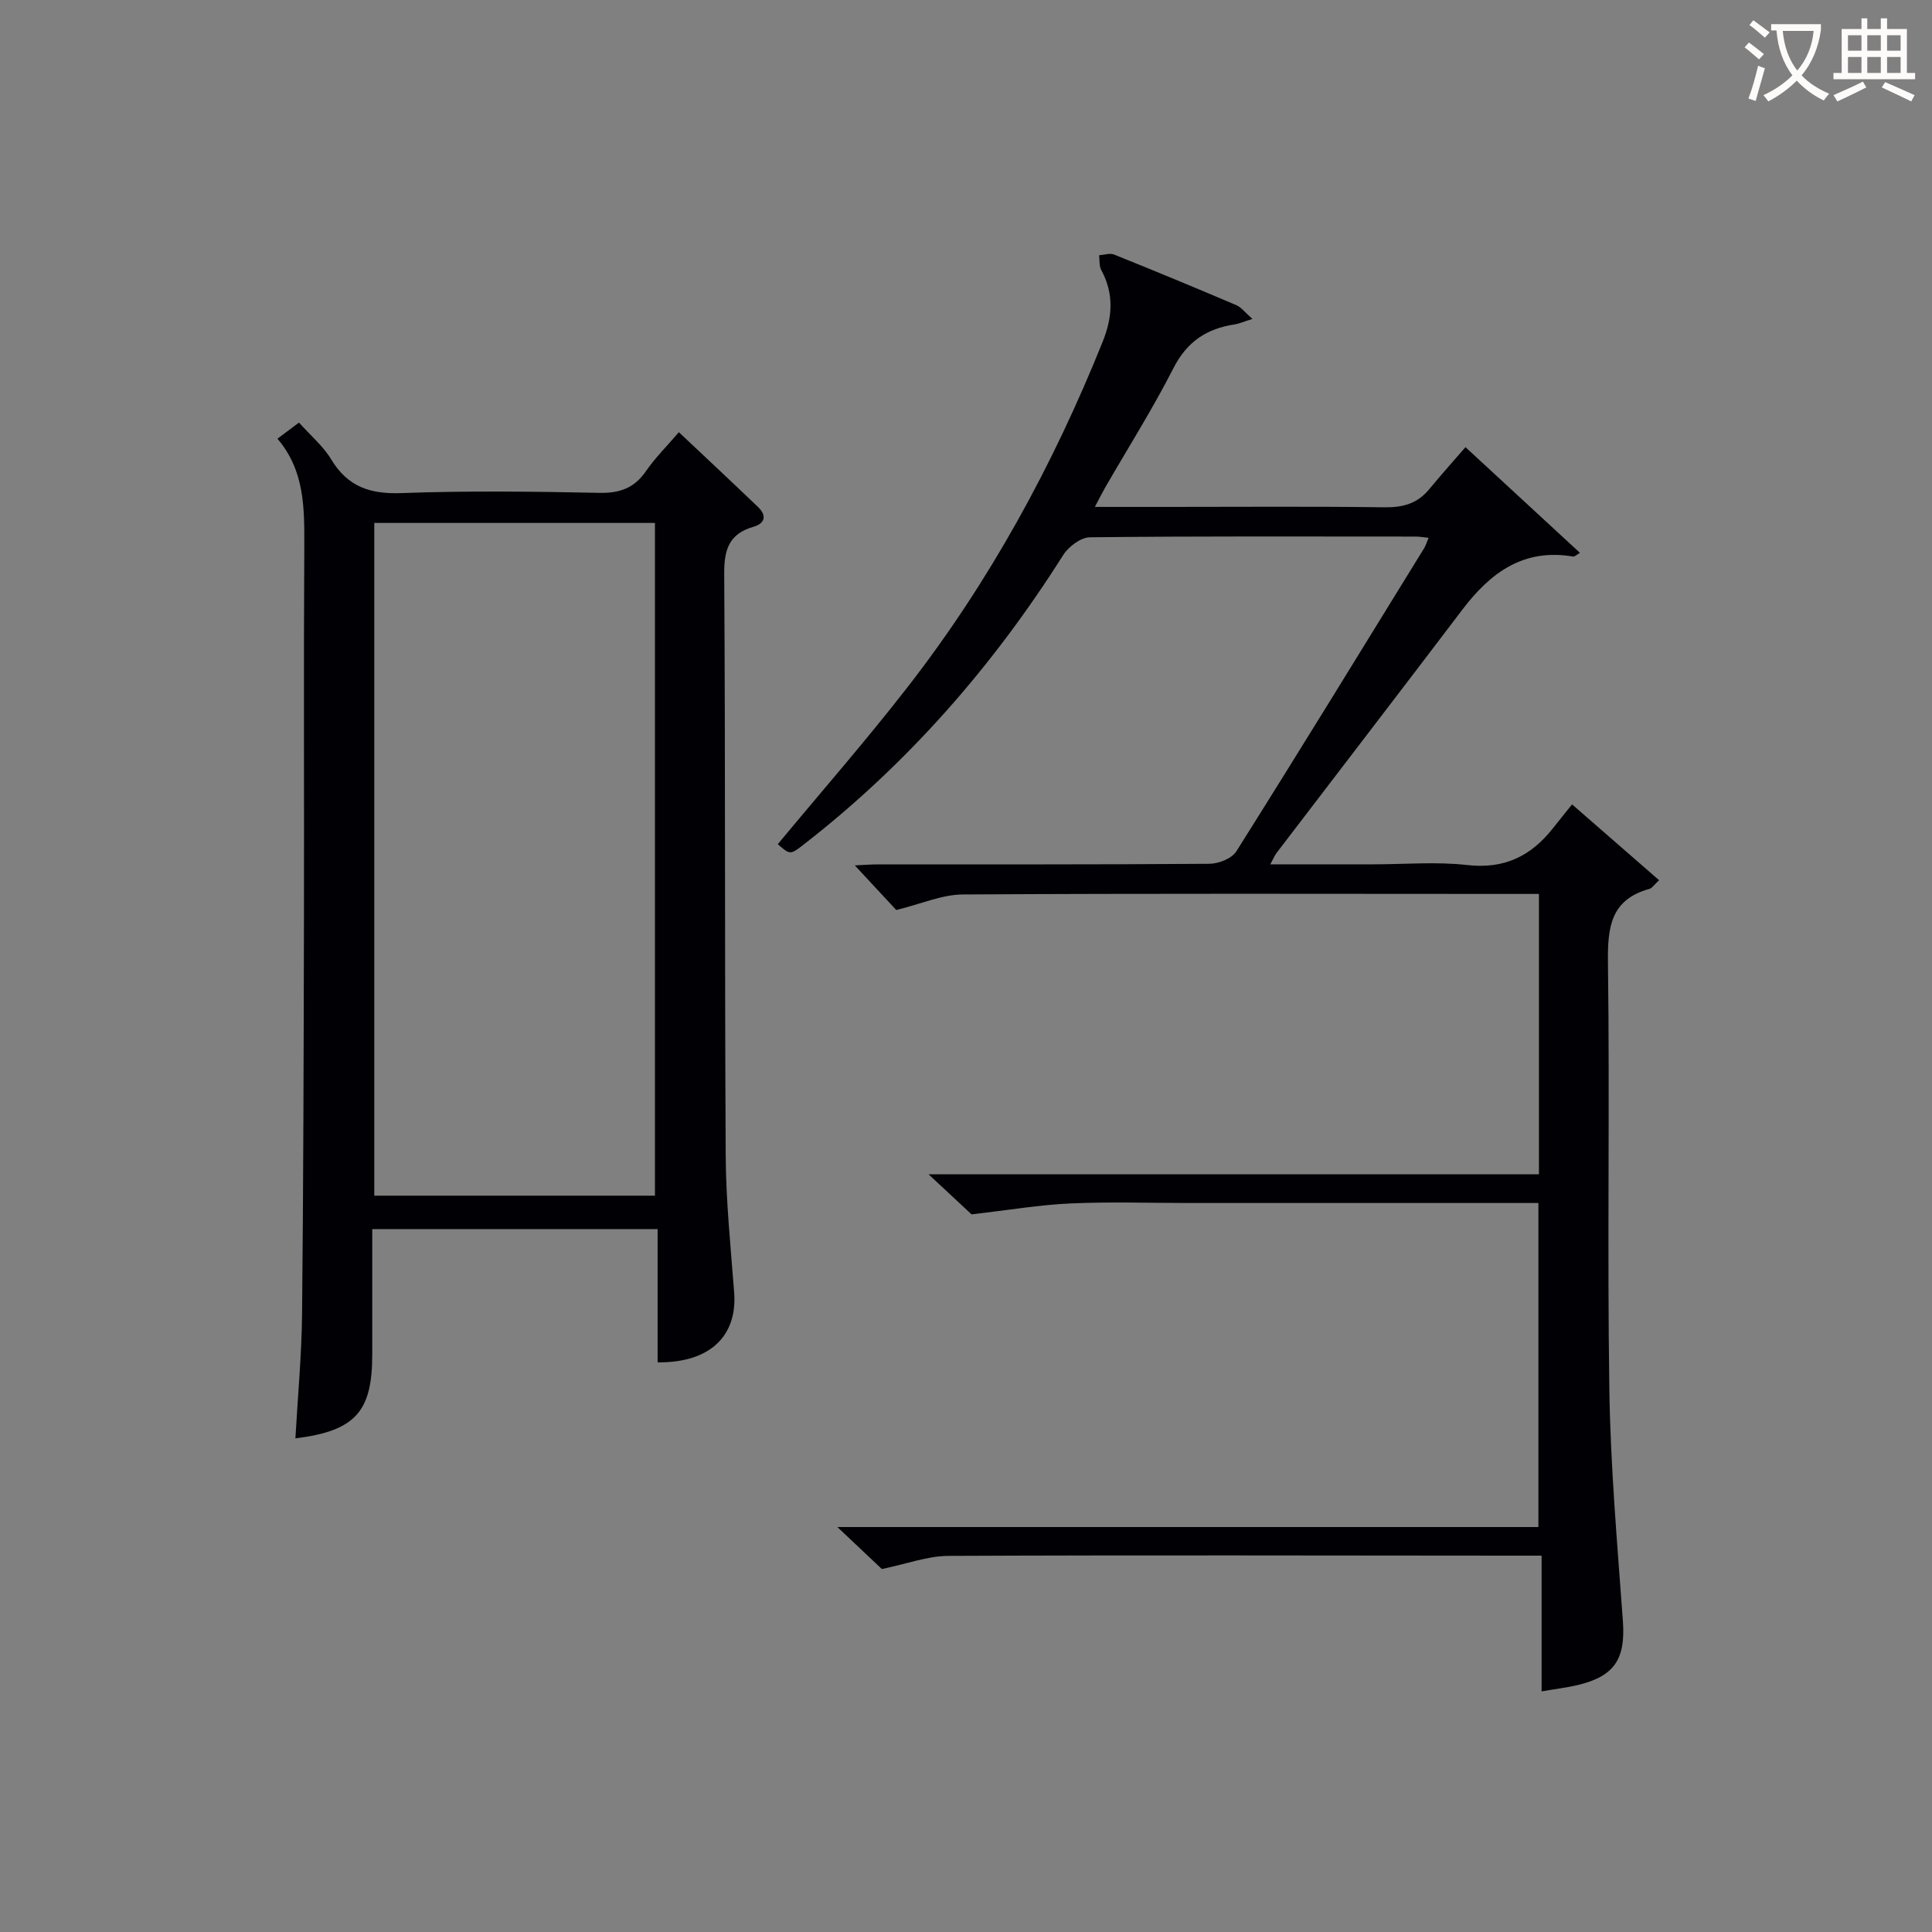 <svg enable-background="new 0 0 400 400" viewBox="0 0 400 400" xmlns="http://www.w3.org/2000/svg"><rect x="0" y="0" width="400" height="400" fill="#808080" stroke="none"/><path d="m318.51 249.07c-24.42 0-48.4 0-72.39 0-8.16 0-16.34-.28-24.49.09-6.35.28-12.67 1.36-20.48 2.26-1.74-1.62-4.87-4.53-8.91-8.3h126.38c0-19.53 0-38.44 0-58.04-1.98 0-3.91 0-5.84 0-37.82-.01-75.65-.12-113.47.11-4.29.03-8.56 1.95-13.75 3.22-2.25-2.43-5.27-5.68-8.58-9.24 1.77-.08 3.35-.21 4.92-.21 22.83-.01 45.66.05 68.48-.12 1.92-.01 4.67-1.1 5.6-2.59 13.11-20.83 25.98-41.82 38.89-62.78.32-.52.49-1.14.9-2.12-1.13-.11-1.89-.26-2.65-.26-22.49-.01-44.99-.1-67.48.15-1.88.02-4.41 1.93-5.51 3.67-14.55 23.01-32.19 43.2-53.72 59.93-2.81 2.19-2.85 2.14-5.38-.06 9-10.85 18.29-21.47 26.93-32.59 16.93-21.8 30.04-45.82 40.33-71.42 2.05-5.1 2.39-9.93-.29-14.87-.46-.85-.31-2.02-.44-3.05 1.04-.07 2.22-.5 3.09-.15 8.48 3.4 16.91 6.9 25.32 10.48 1.01.43 1.77 1.48 3.33 2.85-1.91.6-2.76.99-3.64 1.13-5.79.86-9.91 3.55-12.71 9.06-4.3 8.43-9.37 16.46-14.11 24.67-.63 1.1-1.19 2.23-2.16 4.06h14.96c15 0 29.99-.12 44.99.08 3.78.05 6.77-.74 9.21-3.67 2.86-3.45 5.85-6.79 7.57-8.78 8.47 7.82 16 14.77 23.7 21.88-.67.37-1.09.83-1.43.77-10.23-1.75-17.1 3.33-22.89 10.96-12.78 16.84-25.66 33.6-38.49 50.4-.37.49-.6 1.08-1.3 2.36h21.33c6.5 0 13.06-.58 19.48.15 7.62.86 13.14-1.84 17.66-7.56 1.23-1.56 2.48-3.1 4.01-5 6.49 5.65 12.17 10.6 18.02 15.7-1.04.96-1.46 1.65-2.02 1.8-8.05 2.23-8.66 7.99-8.57 15.29.39 29.49-.16 58.99.29 88.47.24 15.94 1.65 31.86 2.8 47.78.57 7.83-1.67 11.47-9.38 13.3-2.25.53-4.56.8-7.45 1.3 0-9.32 0-18.36 0-28.1-2.5 0-4.43 0-6.35 0-38.82-.02-77.65-.13-116.47.05-4.31.02-8.62 1.66-13.77 2.72-2.25-2.12-5.33-5.04-9.21-8.69h145.14c0-22.47 0-44.49 0-67.09z" fill="#010105"/><path d="m57.44 90.83c1.71-1.28 2.99-2.24 4.46-3.34 2.37 2.65 5 4.85 6.67 7.62 3.42 5.67 8.06 7.22 14.53 6.98 13.64-.5 27.32-.33 40.98-.05 4.27.09 7.26-1 9.68-4.52 1.87-2.72 4.26-5.08 6.79-8.04 5.61 5.29 11.05 10.36 16.41 15.51 1.83 1.75 1.44 3.38-.97 4.08-5.03 1.45-6.08 4.68-6.05 9.7.26 40.15.08 80.3.31 120.45.05 9.46 1.03 18.92 1.75 28.36.69 9.07-5.07 14.6-15.85 14.48 0-9.05 0-18.12 0-27.59-19.84 0-39.2 0-59.08 0v25.99c0 11.87-3.54 15.79-15.91 17.34.48-8.62 1.29-17.2 1.38-25.78.28-27.15.33-54.3.39-81.45.06-25.82-.08-51.65.07-77.47.03-7.91.08-15.68-5.56-22.27zm20.05 17.44v139.28h58.11c0-46.62 0-92.85 0-139.28-19.46 0-38.58 0-58.11 0z" fill="#010105"/><g fill="#fcfbfa"><path d="m362.1 8.8c1.1.8 2.1 1.6 3.1 2.4l-1 1.1c-1.3-1.1-2.3-2-3-2.5zm1.9 4.8c.5.2.9.4 1.4.5-.6 2.3-1.3 4.5-1.9 6.8l-1.5-.5c.8-2.1 1.4-4.3 2-6.8zm-1-9.4c1.3.9 2.4 1.8 3.4 2.5l-1 1.1c-1.4-1.2-2.4-2.1-3.2-2.6zm3.7 2.2v-1.4h10.3v1.2c-.5 3.6-1.8 6.8-4 9.4 1.5 1.6 3.4 2.8 5.7 3.8-.3.4-.7.8-1.1 1.4-2.3-1.1-4.1-2.5-5.6-4.1-1.6 1.6-3.6 3.1-5.9 4.3-.3-.5-.7-.9-1-1.3 2.4-1.1 4.4-2.5 6-4.1-1.9-2.5-3-5.6-3.3-9.3h-1.1zm8.8 0h-6.4c.3 3.3 1.3 6 3 8.2 2-2.3 3.1-5.1 3.4-8.2z"/><path d="m385.3 3.8h1.3v2.2h2.8v-2.2h1.3v2.2h4.1v9.1h1.7v1.3h-16.9v-1.3h1.7v-9.1h4.1v-2.2zm.4 13.1.7 1.2c-1.8.9-3.8 1.9-6 2.9-.2-.4-.5-.8-.8-1.3 2.3-1 4.3-1.9 6.1-2.8zm-3.1-6.4h2.8v-3.2h-2.8zm0 4.6h2.8v-3.3h-2.8zm4-4.6h2.8v-3.2h-2.8zm0 4.6h2.8v-3.3h-2.8zm3.7 1.9c2.1.9 4.1 1.8 6.1 2.7l-.7 1.3c-2.2-1.1-4.2-2-6.1-2.9zm3.2-9.7h-2.8v3.2h2.8zm-2.8 7.8h2.8v-3.3h-2.8z"/></g></svg>
